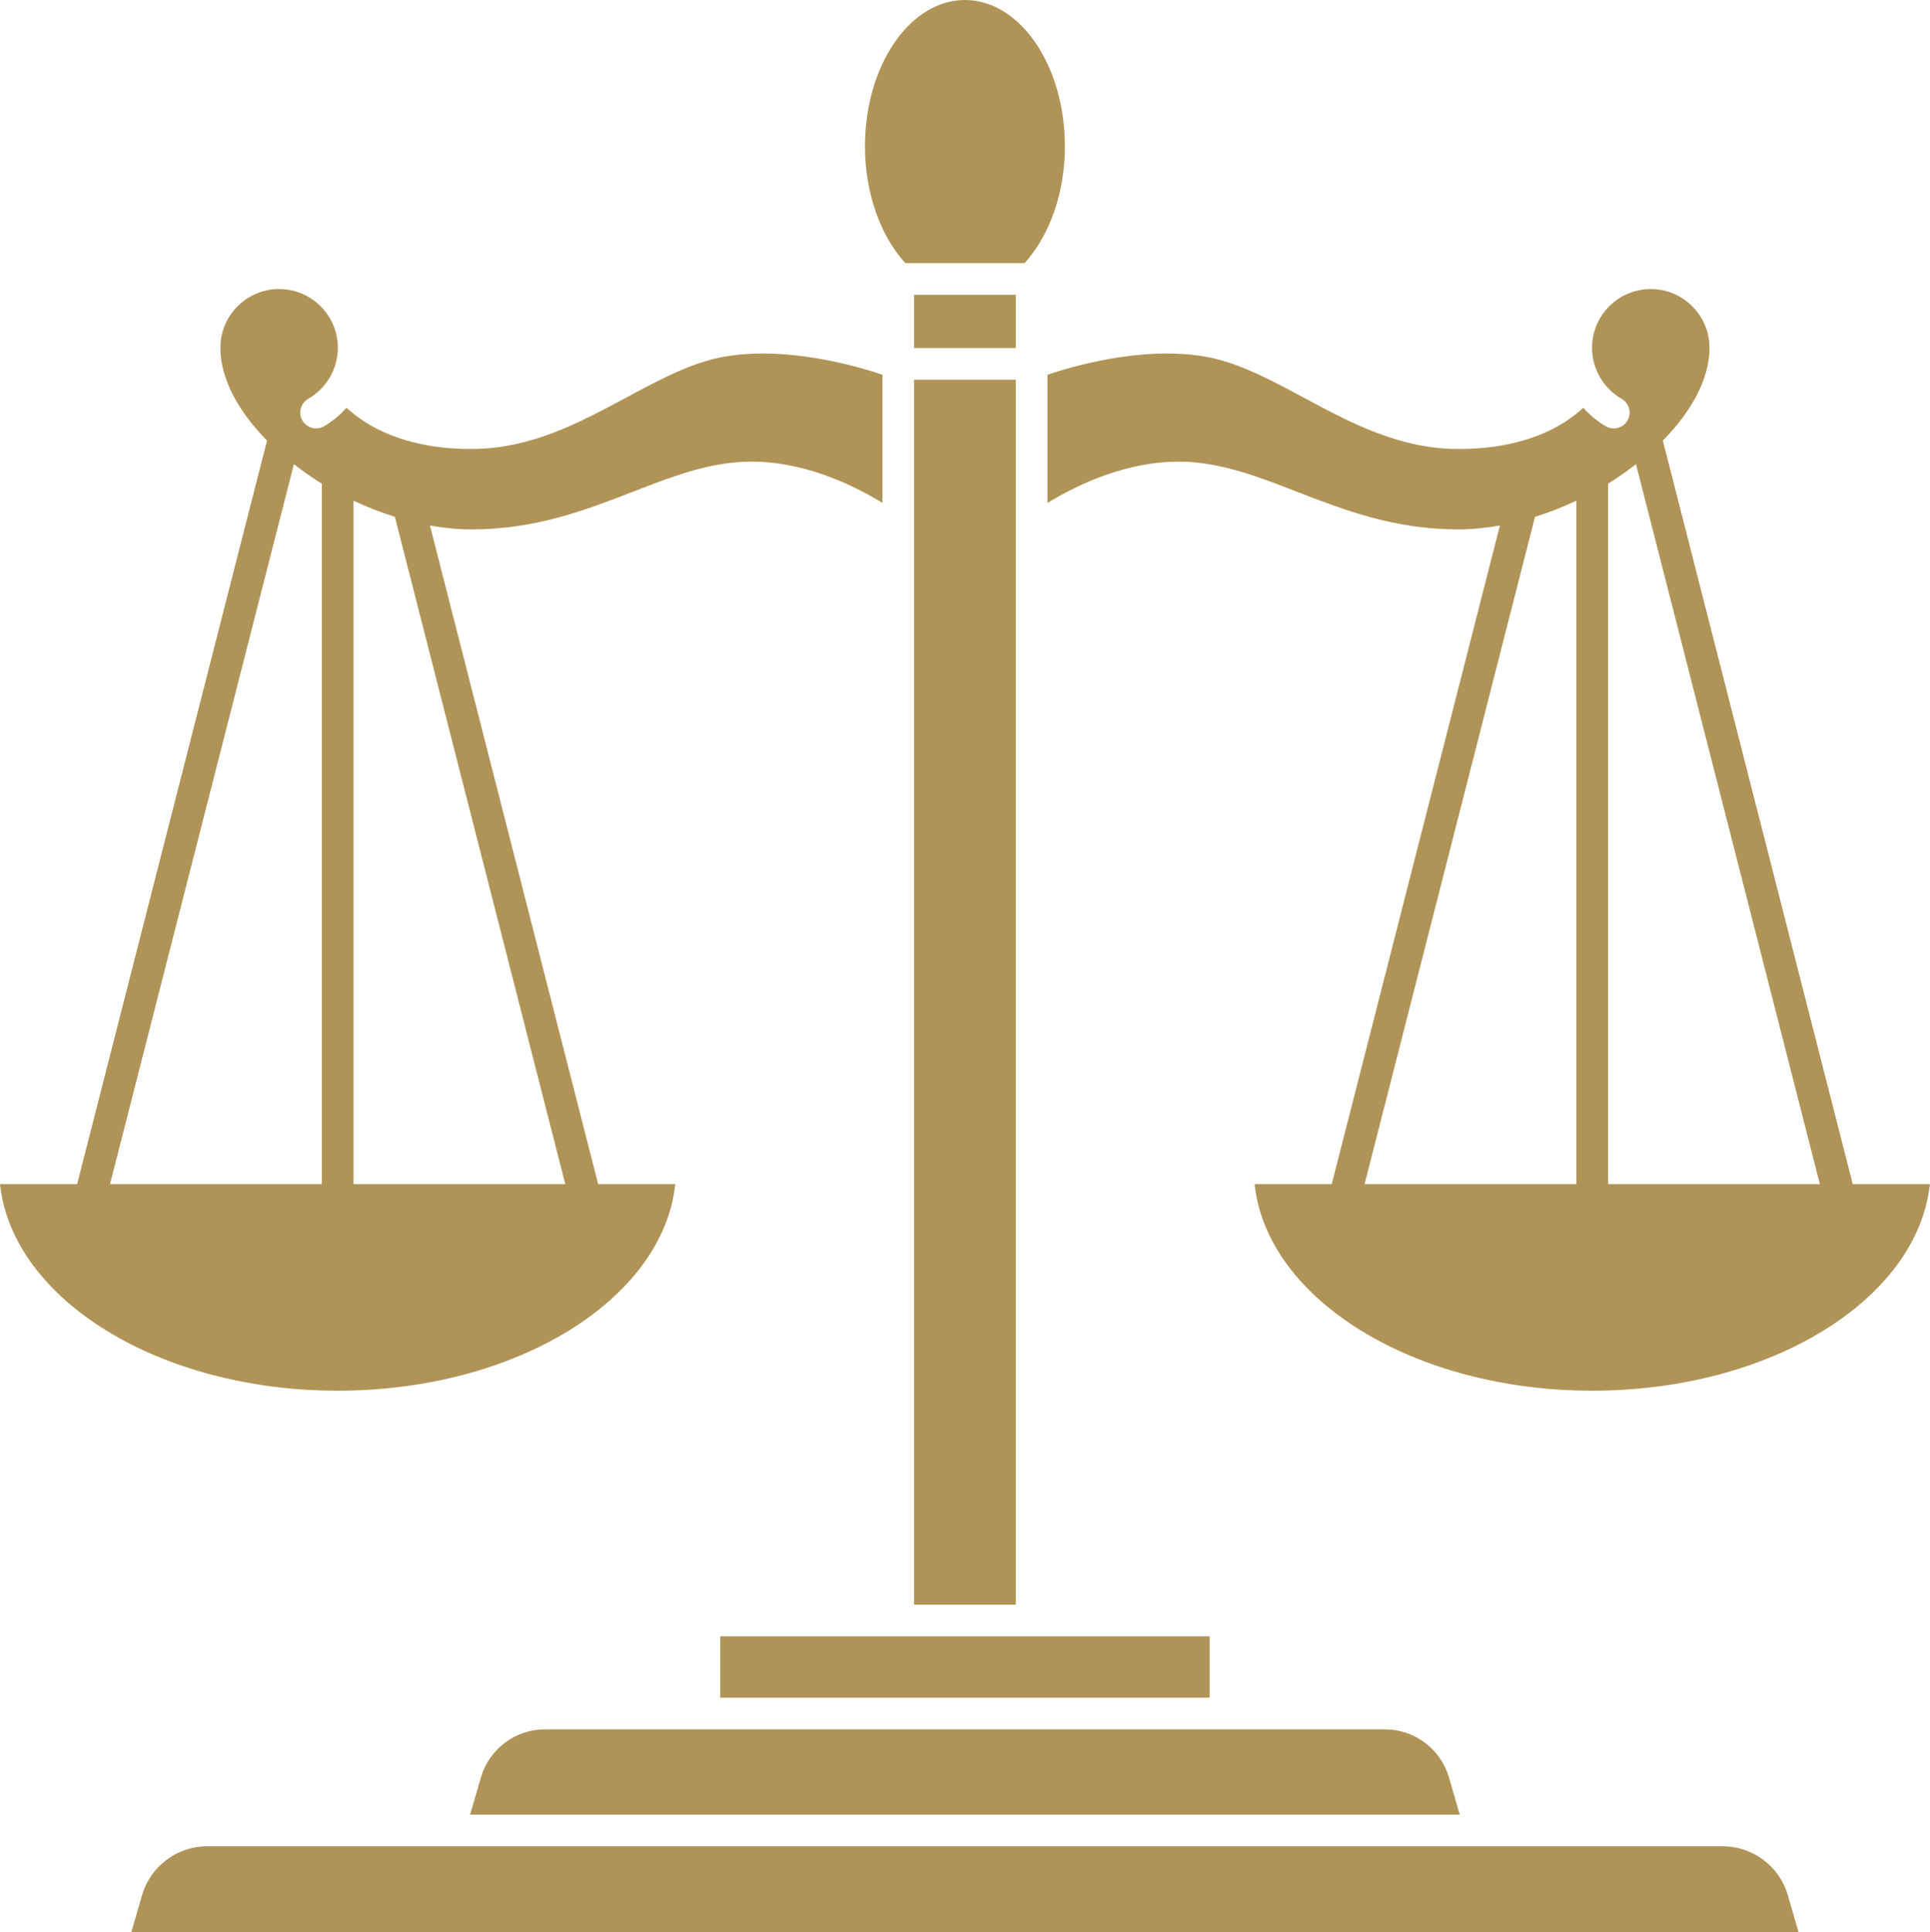 <?xml version="1.0" encoding="UTF-8" standalone="no"?><svg xmlns="http://www.w3.org/2000/svg" xmlns:xlink="http://www.w3.org/1999/xlink" fill="#b09457" height="122" preserveAspectRatio="xMidYMid meet" version="1" viewBox="0.0 0.0 121.9 122.0" width="121.9" zoomAndPan="magnify"><g id="change1_1"><path d="M108.821,116.586H93.534H28.358H13.072c-1.885,0-3.569,1.265-4.096,3.076L8.297,122h105.299l-0.679-2.338 C112.39,117.851,110.706,116.586,108.821,116.586z" fill="inherit"/><path d="M57.736 18.614H64.157V21.976H57.736z" fill="inherit"/><path d="M64.712,16.614c1.595-1.754,2.547-4.468,2.547-7.373C67.259,4.146,64.427,0,60.946,0s-6.313,4.146-6.313,9.241 c0,2.904,0.951,5.618,2.547,7.373H64.712z" fill="inherit"/><path d="M57.736 23.976H64.157V101.33H57.736z" fill="inherit"/><path d="M34.413,109.201c-1.855,0-3.514,1.244-4.033,3.024l-0.688,2.361h62.509l-0.688-2.361c-0.519-1.781-2.178-3.024-4.033-3.024 H77.401h-32.91H34.413z" fill="inherit"/><path d="M56.736 103.33L45.491 103.33 45.491 107.201 76.401 107.201 76.401 103.33 65.157 103.33z" fill="inherit"/><path d="M42.652,74.772h-4.873L27.156,33.185c0.876,0.155,1.753,0.245,2.615,0.245c4.062,0,7.19-1.211,10.216-2.383 c2.404-0.931,4.675-1.811,7.094-1.89c3.563-0.119,6.797,1.46,8.654,2.6v-8.094c-1.483-0.503-5.945-1.832-9.937-1.149 c-2.081,0.356-4.097,1.438-6.232,2.585c-2.979,1.599-6.058,3.252-9.796,3.252c-4.316,0-6.708-1.508-7.883-2.607 c-0.406,0.458-0.879,0.862-1.425,1.175c-0.479,0.274-1.09,0.108-1.365-0.371s-0.108-1.09,0.371-1.365 c1.153-0.661,1.87-1.896,1.87-3.222c0-2.046-1.664-3.71-3.71-3.71c-2.045,0-3.709,1.664-3.709,3.71c0,1.965,1.143,4.03,2.947,5.859 L4.873,74.772H0c0.783,7.28,10.049,13.045,21.326,13.045S41.87,82.052,42.652,74.772z M35.703,74.772H22.326V31.614 c0.847,0.401,1.721,0.743,2.614,1.021L35.703,74.772z M20.326,30.542v44.23H6.949l11.613-45.461 C19.12,29.744,19.704,30.16,20.326,30.542z" fill="inherit"/><path d="M117.02,74.772l-11.994-46.951c1.804-1.829,2.947-3.893,2.947-5.859c0-2.046-1.664-3.71-3.709-3.71 c-2.046,0-3.71,1.664-3.71,3.71c0,1.327,0.716,2.562,1.87,3.222c0.479,0.274,0.645,0.886,0.371,1.365s-0.886,0.645-1.365,0.371 c-0.546-0.313-1.019-0.717-1.425-1.175c-1.175,1.099-3.568,2.607-7.883,2.607c-3.738,0-6.817-1.653-9.796-3.252 c-2.135-1.146-4.151-2.229-6.232-2.585c-3.992-0.684-8.453,0.646-9.937,1.149v8.097c1.857-1.137,5.091-2.712,8.654-2.604 c2.419,0.08,4.69,0.959,7.094,1.89c3.025,1.171,6.154,2.383,10.216,2.383c0.863,0,1.739-0.09,2.615-0.245L84.113,74.772H79.24 c0.783,7.28,10.049,13.045,21.326,13.045s20.543-5.765,21.326-13.045H117.02z M103.331,29.311l11.613,45.461h-13.377v-44.23 C102.188,30.16,102.773,29.744,103.331,29.311z M99.566,31.614v43.158H86.189l10.763-42.136 C97.845,32.357,98.72,32.015,99.566,31.614z" fill="inherit"/></g></svg>